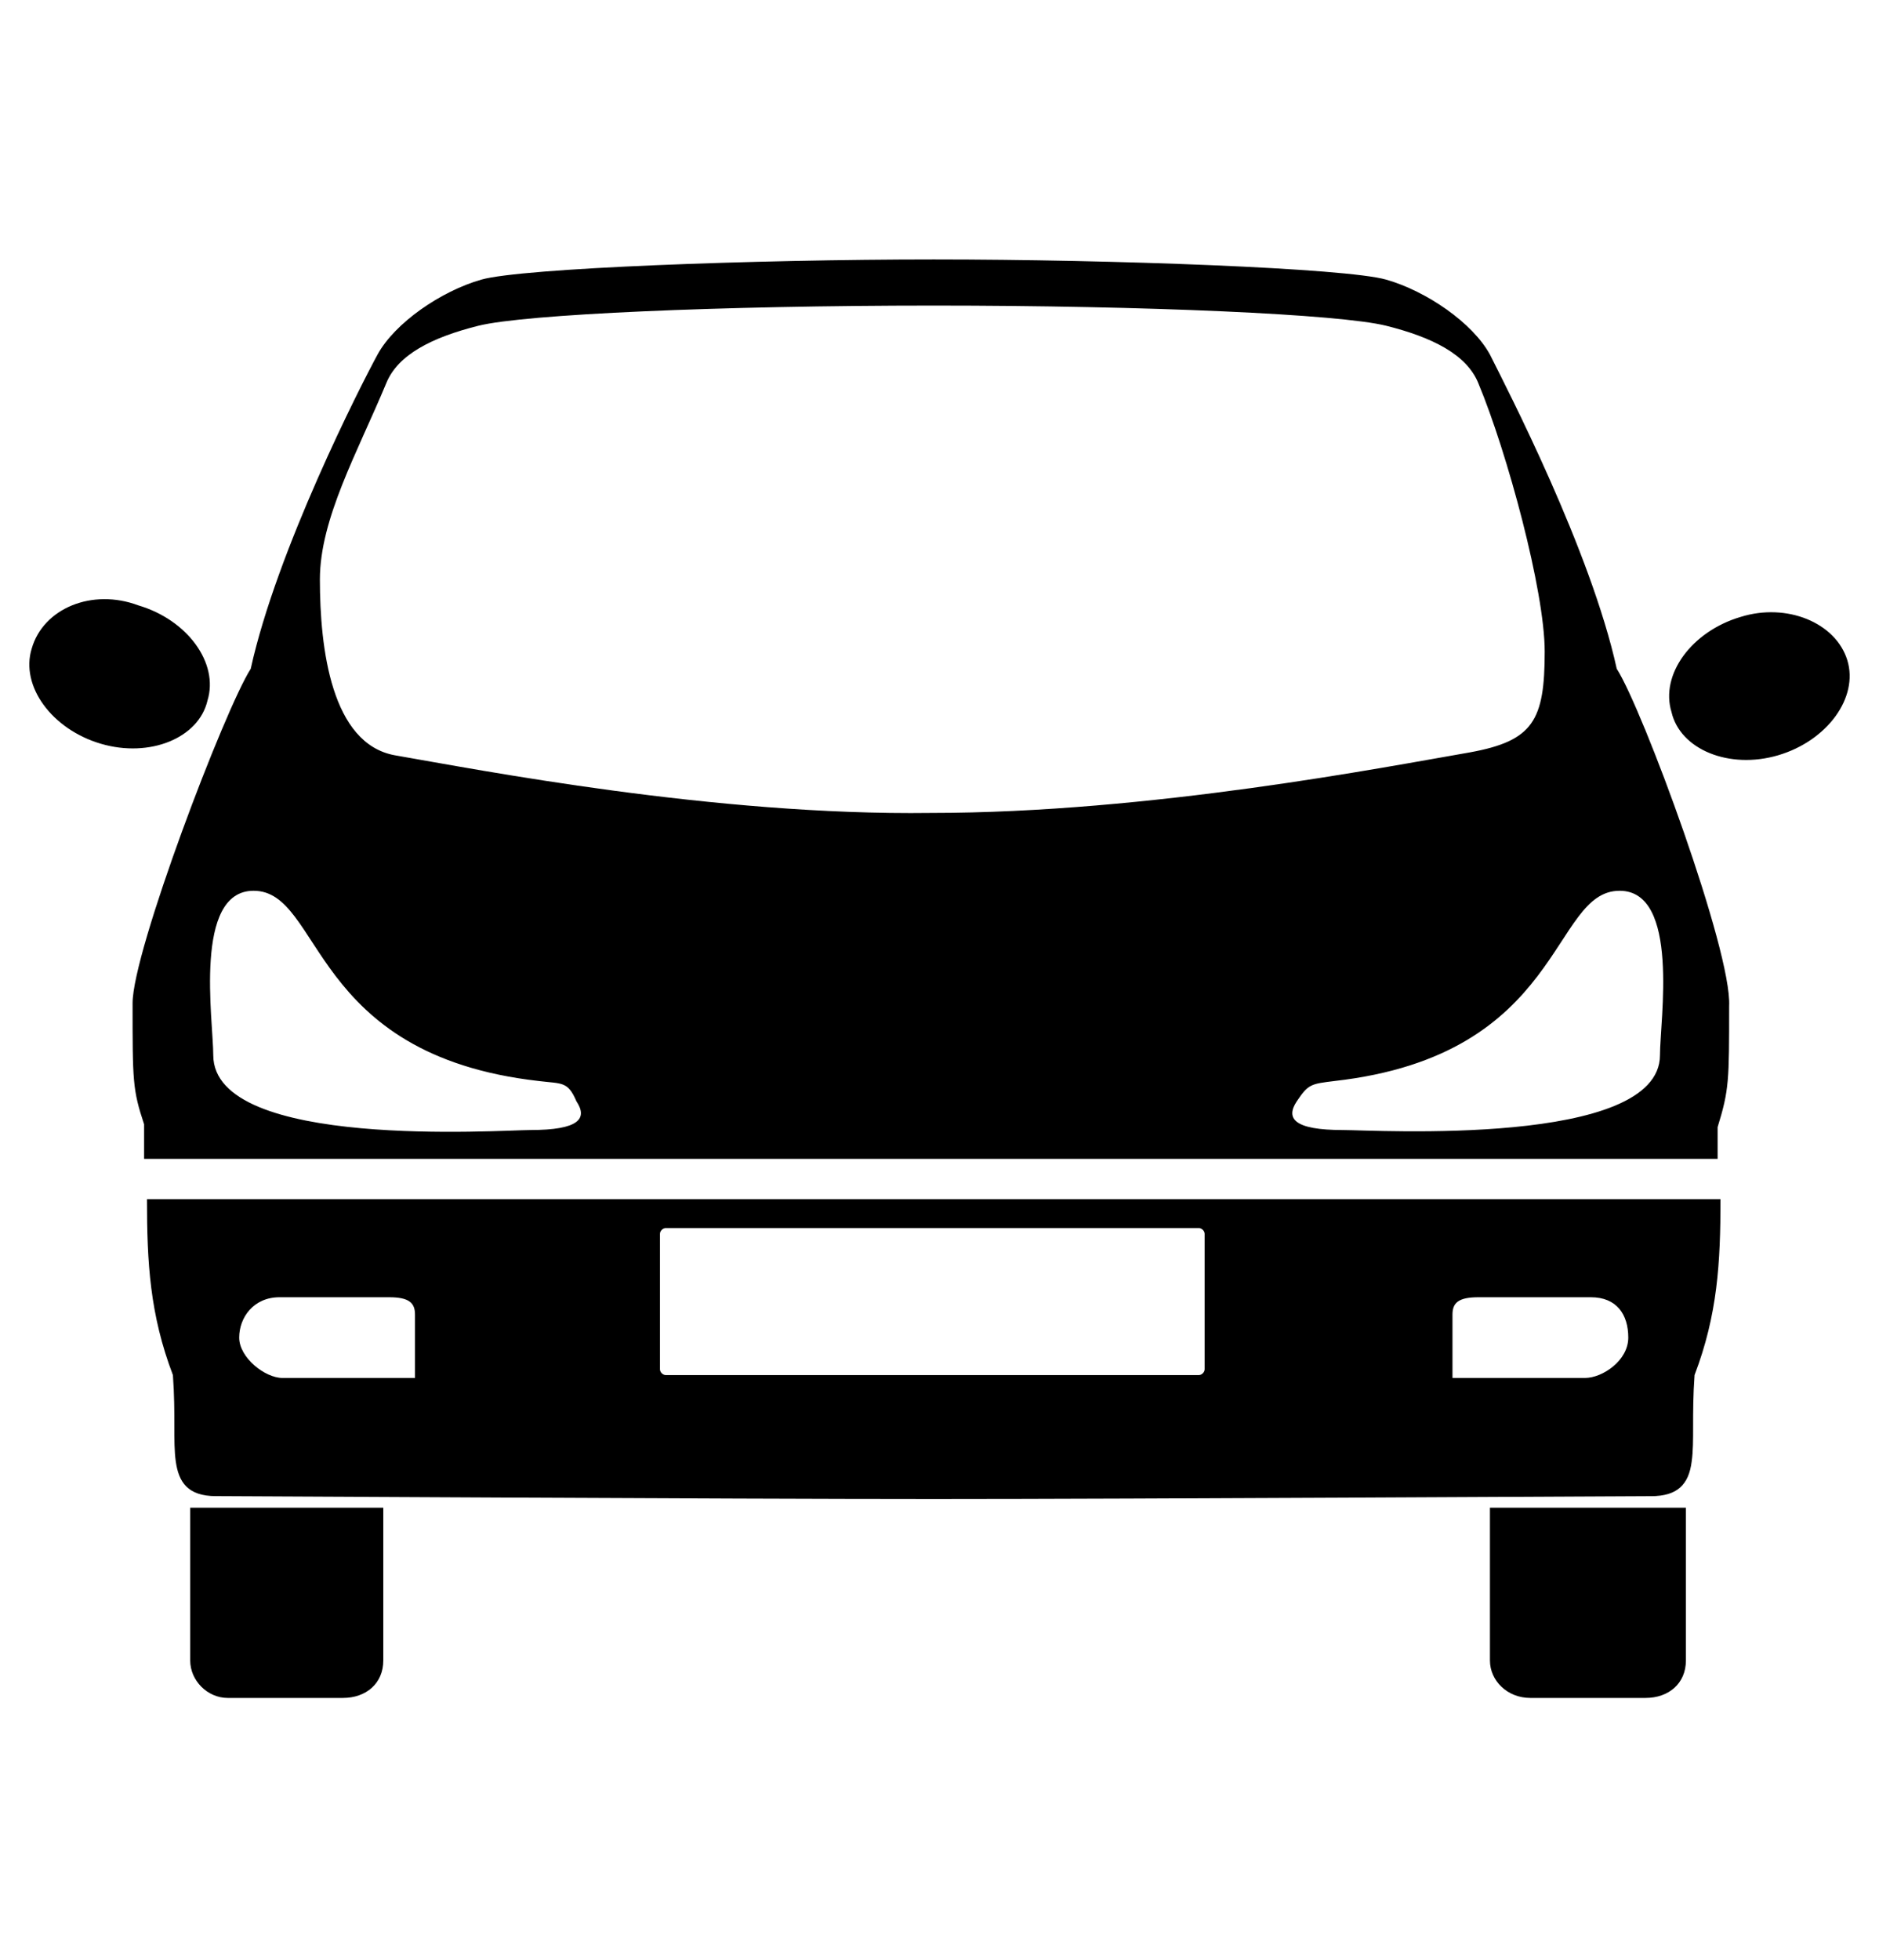 <svg xmlns="http://www.w3.org/2000/svg" viewBox="0 0 65.2 68"><path d="M6.6 52.3v5.3c0 .7.6 1.3 1.3 1.3h4c.8 0 1.4-.5 1.4-1.3v-5.3H6.6zm45.1 0v5.3c0 .7.6 1.3 1.4 1.3h4c.8 0 1.4-.5 1.4-1.3v-5.3h-6.8zm4.4-29.1c-.9-4.1-3.8-9.7-4.4-10.9-.6-1.1-2.2-2.2-3.6-2.6-1.4-.4-9.5-.7-15.7-.7-6.2 0-14.3.3-15.7.7-1.4.4-3 1.5-3.6 2.6-.6 1.1-3.5 6.8-4.4 10.9-.9 1.4-4.1 9.8-4.1 11.6 0 2.7 0 3 .4 4.2v1.2h54.6v-1.1c.4-1.3.4-1.6.4-4.2.1-1.9-3-10.3-3.9-11.7zm-42.4 3c-2.2-.4-2.6-3.7-2.6-6.1 0-2.1 1.3-4.4 2.3-6.8.4-1 1.6-1.6 3.2-2 1.6-.4 8.4-.7 15.8-.7s14.1.3 15.7.7c1.6.4 2.8 1 3.2 2 1 2.4 2.3 7.2 2.3 9.3 0 2.4-.4 3.1-2.6 3.5-2.9.5-11.1 2.1-18.7 2.1-7.5.1-15.7-1.5-18.6-2zM7.4 36.6c0-1.2-.7-5.7 1.4-5.7 2.4 0 1.9 5.7 9.9 6.6.8.1 1 0 1.3.7.4.6.1 1-1.6 1-1 0-11 .7-11-2.6zm39.2 2.6c-1.7 0-2-.4-1.6-1 .4-.6.5-.6 1.3-.7 8-.9 7.5-6.6 9.9-6.6 2.1 0 1.4 4.5 1.4 5.7 0 3.2-9.9 2.6-11 2.6zm17.5-16.3c.4 1.3-.7 2.8-2.4 3.3s-3.4-.2-3.7-1.5c-.4-1.3.7-2.8 2.4-3.3 1.6-.5 3.3.2 3.7 1.5zm-63-.4c-.4 1.3.7 2.8 2.4 3.3s3.4-.2 3.7-1.5c.4-1.3-.7-2.8-2.4-3.3-1.6-.6-3.3.1-3.7 1.5zm4 19.1c0 2.2.1 4 .9 6.1.1 1.4 0 2.3.1 3 .1.7.4 1.2 1.4 1.2 1 0 17.7.1 24.9.1 7.1 0 23.9-.1 24.9-.1.9 0 1.3-.4 1.4-1.2.1-.7 0-1.6.1-3 .8-2.1.9-3.9.9-6.1H5.1zm9.3 6.2H9.8c-.6 0-1.5-.7-1.5-1.4S8.8 45 9.7 45h3.8c.7 0 .9.2.9.6v2.2zm27.4-.3c0 .1-.1.2-.2.2H23.1c-.1 0-.2-.1-.2-.2v-4.7c0-.1.1-.2.2-.2h18.5c.1 0 .2.1.2.2v4.7zm13.2.3h-4.6v-2.2c0-.4.2-.6.9-.6h3.9c.9 0 1.3.6 1.3 1.4 0 .8-.9 1.4-1.5 1.4z"/></svg>